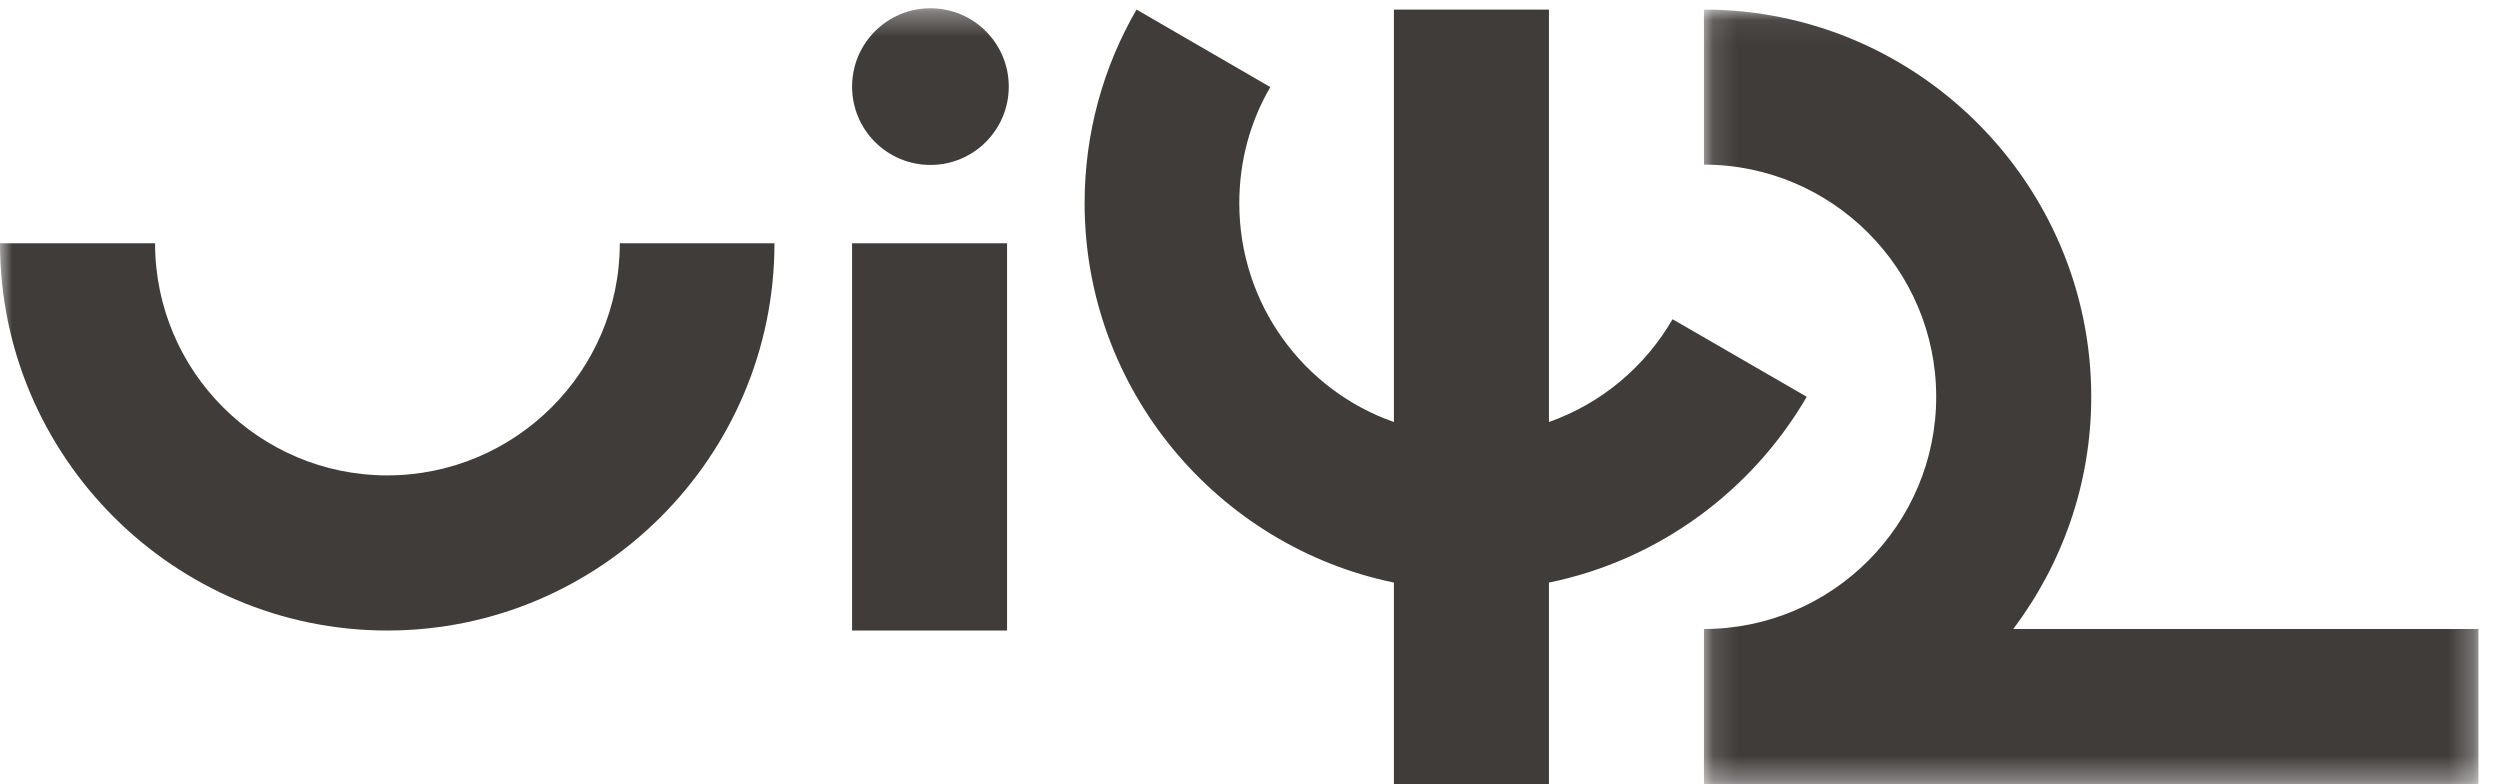 <?xml version="1.0" encoding="UTF-8"?>
<svg width="102px" height="32px" viewBox="0 0 102 32" version="1.1" xmlns="http://www.w3.org/2000/svg" xmlns:xlink="http://www.w3.org/1999/xlink">
    <!-- Generator: Sketch 51.3 (57544) - http://www.bohemiancoding.com/sketch -->
    <title>ui42_c</title>
    <desc>Created with Sketch.</desc>
    <defs>
        <polygon id="path-1" points="0.132 0.066 31.732 0.066 31.732 31.663 0.132 31.663"></polygon>
        <polygon id="path-3" points="0 31.988 101.122 31.988 101.122 0.337 0 0.337"></polygon>
    </defs>
    <g id="Page-1" stroke="none" stroke-width="1" fill="none" fill-rule="evenodd">
        <g id="ui42_c">
            <path d="M68.24,13.024 C67.114,14.969 65.335,16.463 63.197,17.218 L63.197,0.391 L56.872,0.391 L56.872,17.218 C53.194,15.933 50.563,12.417 50.563,8.291 C50.563,6.573 51.011,4.95 51.829,3.553 L46.371,0.391 C45.02,2.718 44.252,5.417 44.252,8.291 C44.252,15.915 49.695,22.291 56.872,23.769 L56.872,31.988 L63.197,31.988 L63.197,23.769 C67.677,22.853 71.481,20.027 73.715,16.189 L68.24,13.024 Z" id="Fill-1" fill="#403C3A"></path>
            <g id="Group-5" transform="translate(69.389, 0.325)">
                <mask id="mask-2" fill="white">
                    <use xlink:href="#path-1"></use>
                </mask>
                <g id="Clip-4"></g>
                <path d="M31.732,25.338 L31.732,31.663 L0.132,31.663 L0.132,25.338 C5.355,25.338 9.608,21.081 9.608,15.864 C9.608,10.646 5.355,6.392 0.132,6.392 L0.132,0.066 C8.835,0.066 15.934,7.163 15.934,15.864 C15.934,19.414 14.745,22.688 12.753,25.338 L31.732,25.338 Z" id="Fill-3" fill="#403C3A" mask="url(#mask-2)"></path>
            </g>
            <mask id="mask-4" fill="white">
                <use xlink:href="#path-3"></use>
            </mask>
            <g id="Clip-7"></g>
            <polygon id="Fill-6" fill="#403C3A" mask="url(#mask-4)" points="34.764 25.725 41.088 25.725 41.088 9.926 34.764 9.926"></polygon>
            <path d="M25.288,9.926 C25.288,15.159 21.018,19.396 15.8,19.396 C10.584,19.396 6.327,15.159 6.327,9.926 L0,9.926 C0,18.626 7.098,25.725 15.8,25.725 C24.502,25.725 31.598,18.626 31.598,9.926 L25.288,9.926 Z" id="Fill-8" fill="#403C3A" mask="url(#mask-4)"></path>
            <path d="M41.158,3.533 C41.158,5.299 39.727,6.73 37.961,6.73 C36.196,6.73 34.765,5.299 34.765,3.533 C34.765,1.768 36.196,0.337 37.961,0.337 C39.727,0.337 41.158,1.768 41.158,3.533" id="Fill-9" fill="#403C3A" mask="url(#mask-4)"></path>
        </g>
    </g>
</svg>